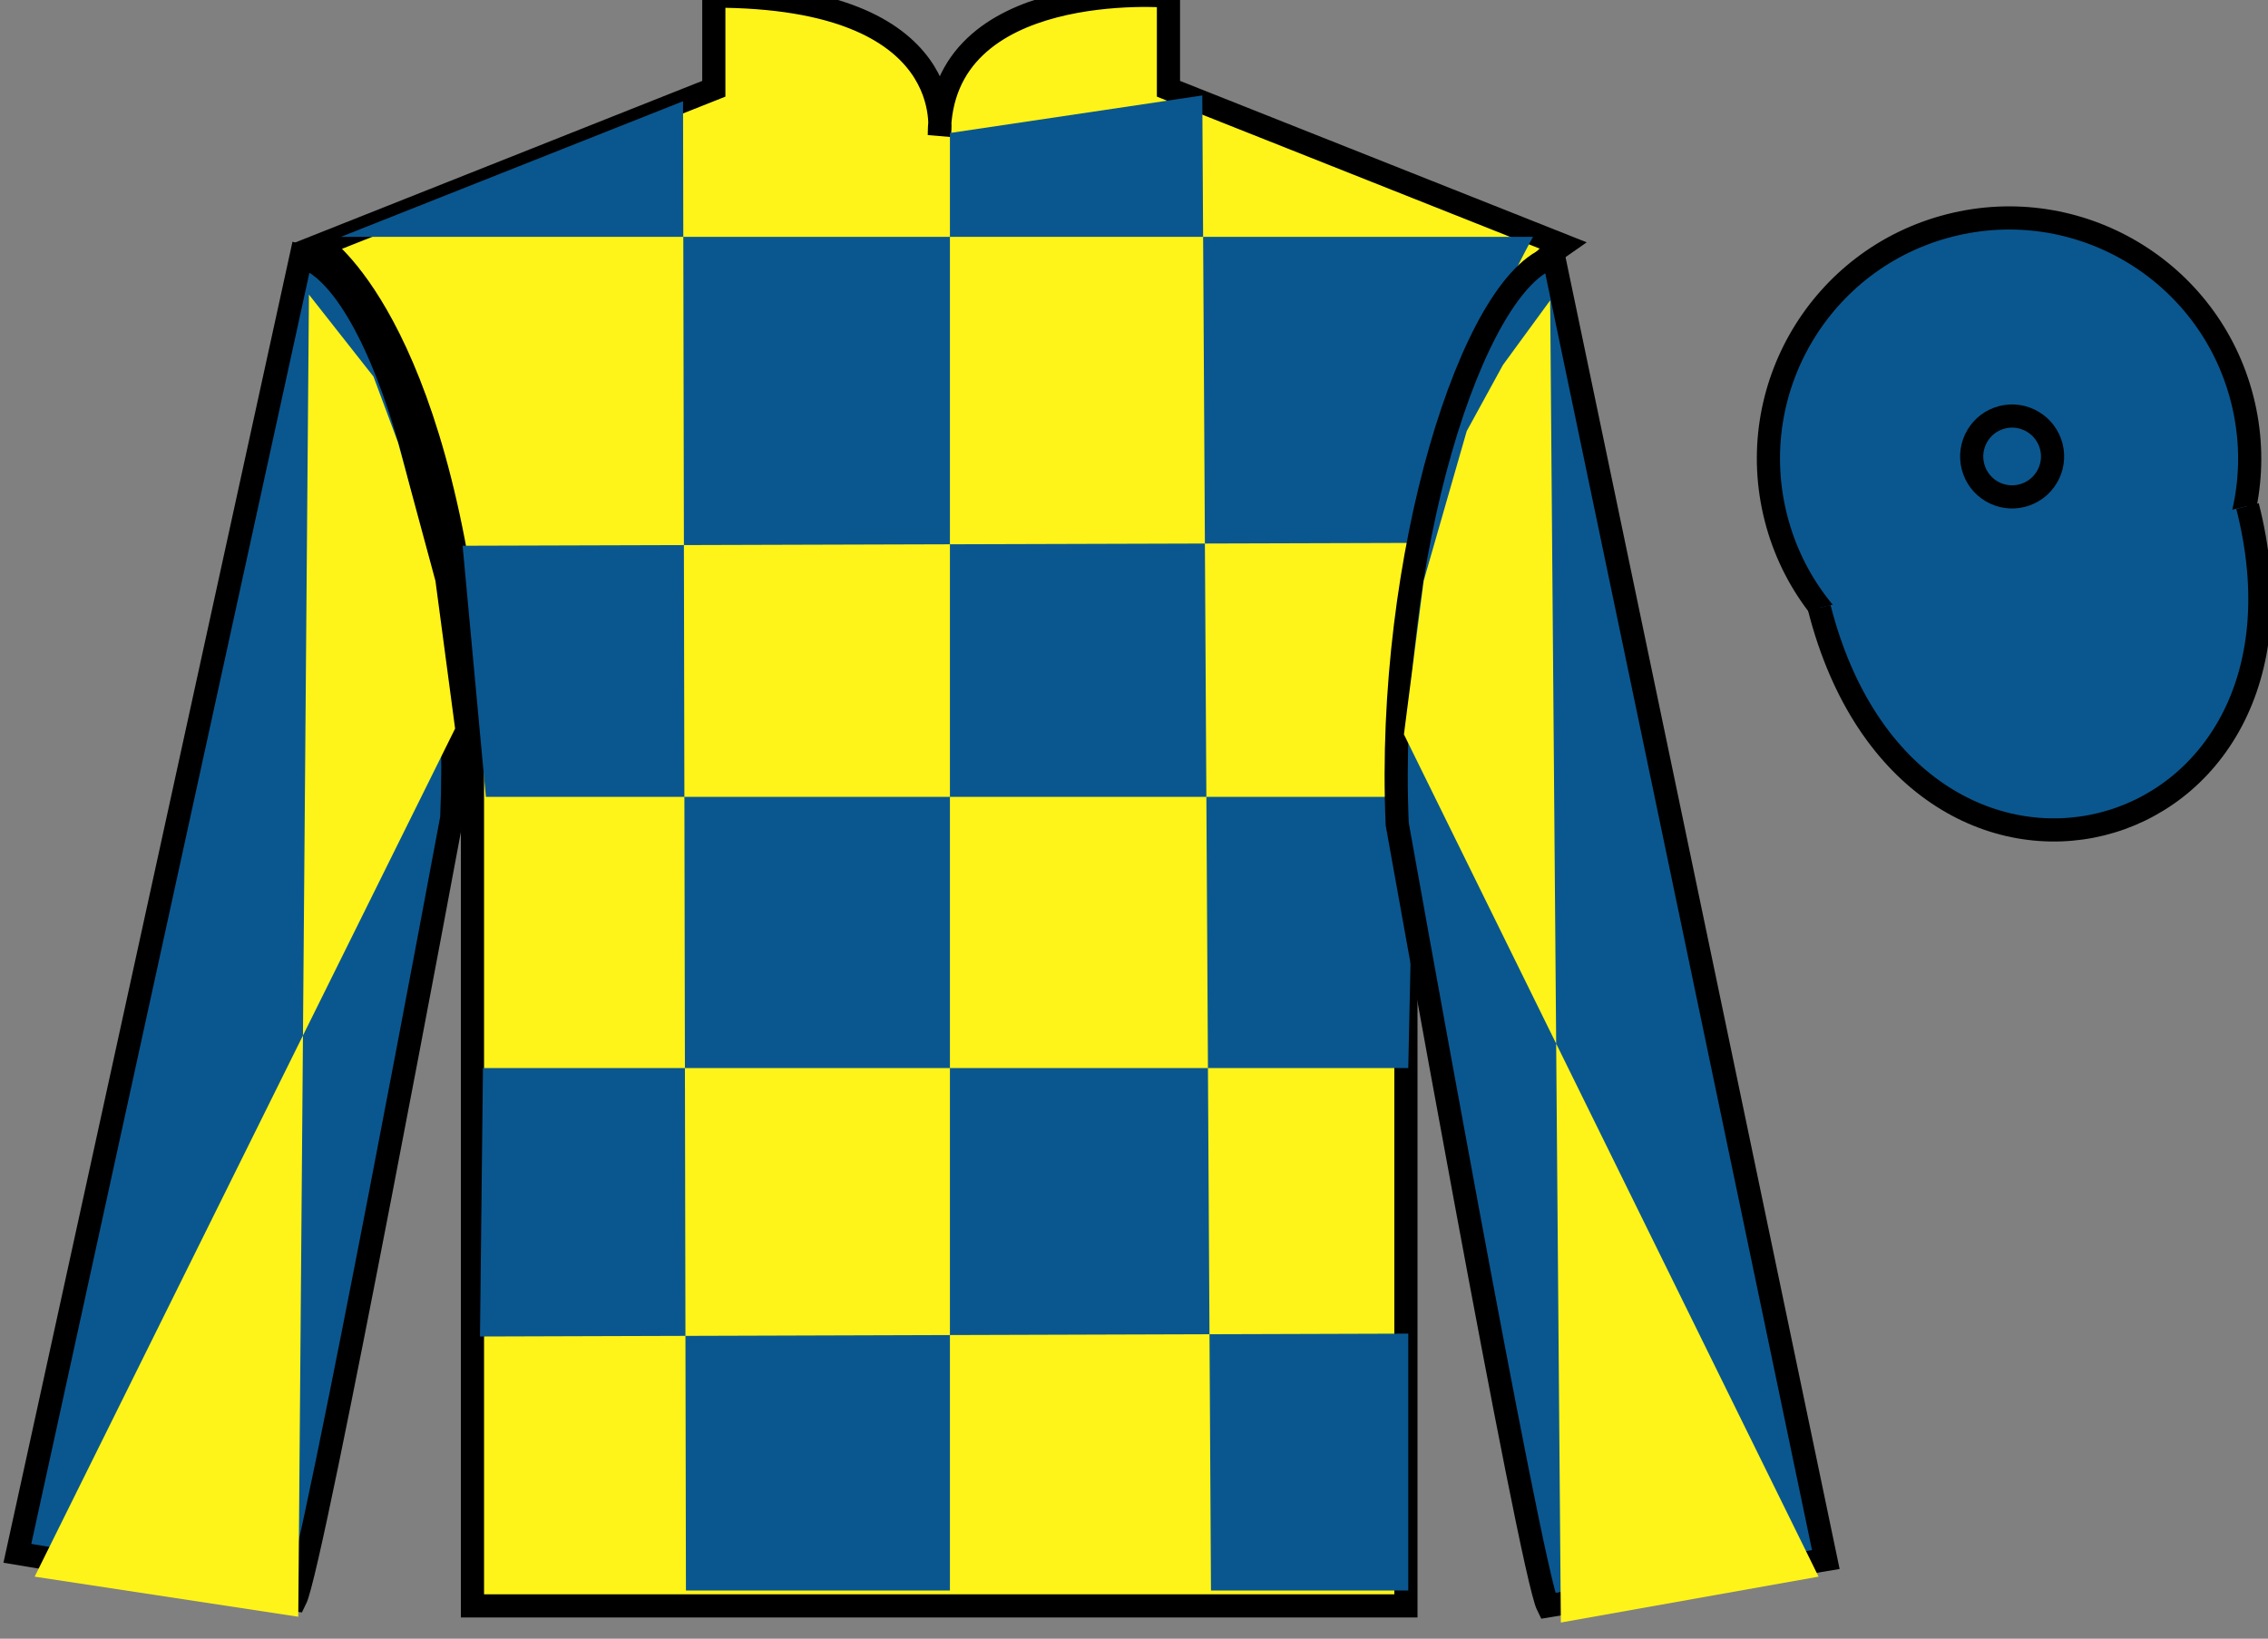 <?xml version="1.0" encoding="UTF-8"?>
<svg xmlns="http://www.w3.org/2000/svg" xmlns:xlink="http://www.w3.org/1999/xlink" width="97.9pt" height="70.75pt" viewBox="0 0 97.9 70.75" version="1.1">
<rect x="0" y="0" width="97.9" height="70.75" fill="#808080" stroke="none"/>
<g id="surface0">
<path style=" stroke:none;fill-rule:nonzero;fill:rgb(100%,95.41%,10.001%);fill-opacity:1;" d="M 13.812 10.582 C 13.812 10.582 18.895 13.832 20.395 29.168 C 20.395 29.168 20.395 44.168 20.395 69.332 L 60.688 69.332 L 60.688 29 C 60.688 29 62.48 14 67.438 10.582 L 50.438 3.832 L 50.438 -0.168 C 50.438 -0.168 40.547 -1 40.547 5.832 C 40.547 5.832 41.562 -0.168 30.812 -0.168 L 30.812 3.832 L 13.812 10.582 "/>
<path style="fill:none;stroke-width:10;stroke-linecap:butt;stroke-linejoin:miter;stroke:rgb(0%,0%,0%);stroke-opacity:1;stroke-miterlimit:4;" d="M 138.125 601.68 C 138.125 601.68 188.945 569.18 203.945 415.82 C 203.945 415.82 203.945 265.82 203.945 14.18 L 606.875 14.18 L 606.875 417.5 C 606.875 417.5 624.805 567.5 674.375 601.68 L 504.375 669.18 L 504.375 709.18 C 504.375 709.18 405.469 717.5 405.469 649.18 C 405.469 649.18 415.625 709.18 308.125 709.18 L 308.125 669.18 L 138.125 601.68 Z M 138.125 601.68 " transform="matrix(0.1,0,0,-0.1,0,70.75)"/>
<path style=" stroke:none;fill-rule:nonzero;fill:rgb(4.103%,34.372%,55.933%);fill-opacity:1;" d="M 29.484 4.371 L 29.609 68.668 L 41.004 68.668 L 41.004 5.742 L 51.898 4.121 L 52.273 68.668 L 60.789 68.668 L 60.789 57.578 L 20.719 57.703 L 20.848 46.113 L 60.789 46.113 L 61.039 34.402 L 20.973 34.402 L 19.969 23.562 L 61.539 23.438 C 61.789 18.141 66.172 10.227 66.172 10.227 L 14.711 10.227 L 29.484 4.371 "/>
<path style=" stroke:none;fill-rule:nonzero;fill:rgb(4.103%,34.372%,55.933%);fill-opacity:1;" d="M 12.75 69.062 C 13.5 67.562 19.5 35.312 19.5 35.312 C 20 23.812 16.5 12.062 13 11.062 L 0.75 67.062 L 12.75 69.062 "/>
<path style="fill:none;stroke-width:10;stroke-linecap:butt;stroke-linejoin:miter;stroke:rgb(0%,0%,0%);stroke-opacity:1;stroke-miterlimit:4;" d="M 127.5 16.875 C 135 31.875 195 354.375 195 354.375 C 200 469.375 165 586.875 130 596.875 L 7.5 36.875 L 127.5 16.875 Z M 127.5 16.875 " transform="matrix(0.1,0,0,-0.1,0,70.75)"/>
<path style=" stroke:none;fill-rule:nonzero;fill:rgb(4.103%,34.372%,55.933%);fill-opacity:1;" d="M 78.812 67.332 L 67.062 11.082 C 63.562 12.082 59.812 24.082 60.312 35.582 C 60.312 35.582 66.062 67.832 66.812 69.332 L 78.812 67.332 "/>
<path style="fill:none;stroke-width:10;stroke-linecap:butt;stroke-linejoin:miter;stroke:rgb(0%,0%,0%);stroke-opacity:1;stroke-miterlimit:4;" d="M 788.125 34.18 L 670.625 596.68 C 635.625 586.68 598.125 466.68 603.125 351.68 C 603.125 351.68 660.625 29.18 668.125 14.18 L 788.125 34.18 Z M 788.125 34.18 " transform="matrix(0.1,0,0,-0.1,0,70.75)"/>
<path style=" stroke:none;fill-rule:nonzero;fill:rgb(4.103%,34.372%,55.933%);fill-opacity:1;" d="M 89.289 29.859 C 94.848 28.441 98.203 22.789 96.785 17.23 C 95.367 11.672 89.711 8.316 84.156 9.734 C 78.598 11.152 75.242 16.809 76.66 22.367 C 78.078 27.922 83.73 31.277 89.289 29.859 "/>
<path style="fill:none;stroke-width:10;stroke-linecap:butt;stroke-linejoin:miter;stroke:rgb(0%,0%,0%);stroke-opacity:1;stroke-miterlimit:4;" d="M 892.891 408.906 C 948.477 423.086 982.031 479.609 967.852 535.195 C 953.672 590.781 897.109 624.336 841.562 610.156 C 785.977 595.977 752.422 539.414 766.602 483.828 C 780.781 428.281 837.305 394.727 892.891 408.906 Z M 892.891 408.906 " transform="matrix(0.1,0,0,-0.1,0,70.75)"/>
<path style="fill-rule:nonzero;fill:rgb(4.103%,34.372%,55.933%);fill-opacity:1;stroke-width:10;stroke-linecap:butt;stroke-linejoin:miter;stroke:rgb(0%,0%,0%);stroke-opacity:1;stroke-miterlimit:4;" d="M 785.312 445.078 C 825 289.453 1008.945 337.031 970.156 489.023 " transform="matrix(0.1,0,0,-0.1,0,70.75)"/>
<path style=" stroke:none;fill-rule:nonzero;fill:rgb(4.103%,34.372%,55.933%);fill-opacity:1;" d="M 87.285 21.398 C 88.219 21.16 88.785 20.211 88.547 19.277 C 88.309 18.344 87.355 17.777 86.422 18.016 C 85.488 18.254 84.926 19.207 85.164 20.141 C 85.402 21.074 86.352 21.637 87.285 21.398 "/>
<path style="fill:none;stroke-width:10;stroke-linecap:butt;stroke-linejoin:miter;stroke:rgb(0%,0%,0%);stroke-opacity:1;stroke-miterlimit:4;" d="M 872.852 493.516 C 882.188 495.898 887.852 505.391 885.469 514.727 C 883.086 524.062 873.555 529.727 864.219 527.344 C 854.883 524.961 849.258 515.43 851.641 506.094 C 854.023 496.758 863.516 491.133 872.852 493.516 Z M 872.852 493.516 " transform="matrix(0.1,0,0,-0.1,0,70.75)"/>
<path style=" stroke:none;fill-rule:nonzero;fill:rgb(100%,95.41%,10.001%);fill-opacity:1;" d="M 13.336 12.719 L 16.121 16.258 L 17.184 19.113 L 18.797 25.082 L 19.645 31.457 L 1.496 68.07 L 12.875 69.801 L 13.336 12.719 "/>
<path style=" stroke:none;fill-rule:nonzero;fill:rgb(100%,95.41%,10.001%);fill-opacity:1;" d="M 66.914 12.969 L 64.875 15.758 L 63.312 18.613 L 61.453 25.082 L 60.602 31.707 L 78.5 68.07 L 67.375 70.051 L 66.914 12.969 "/>
</g>
</svg>
